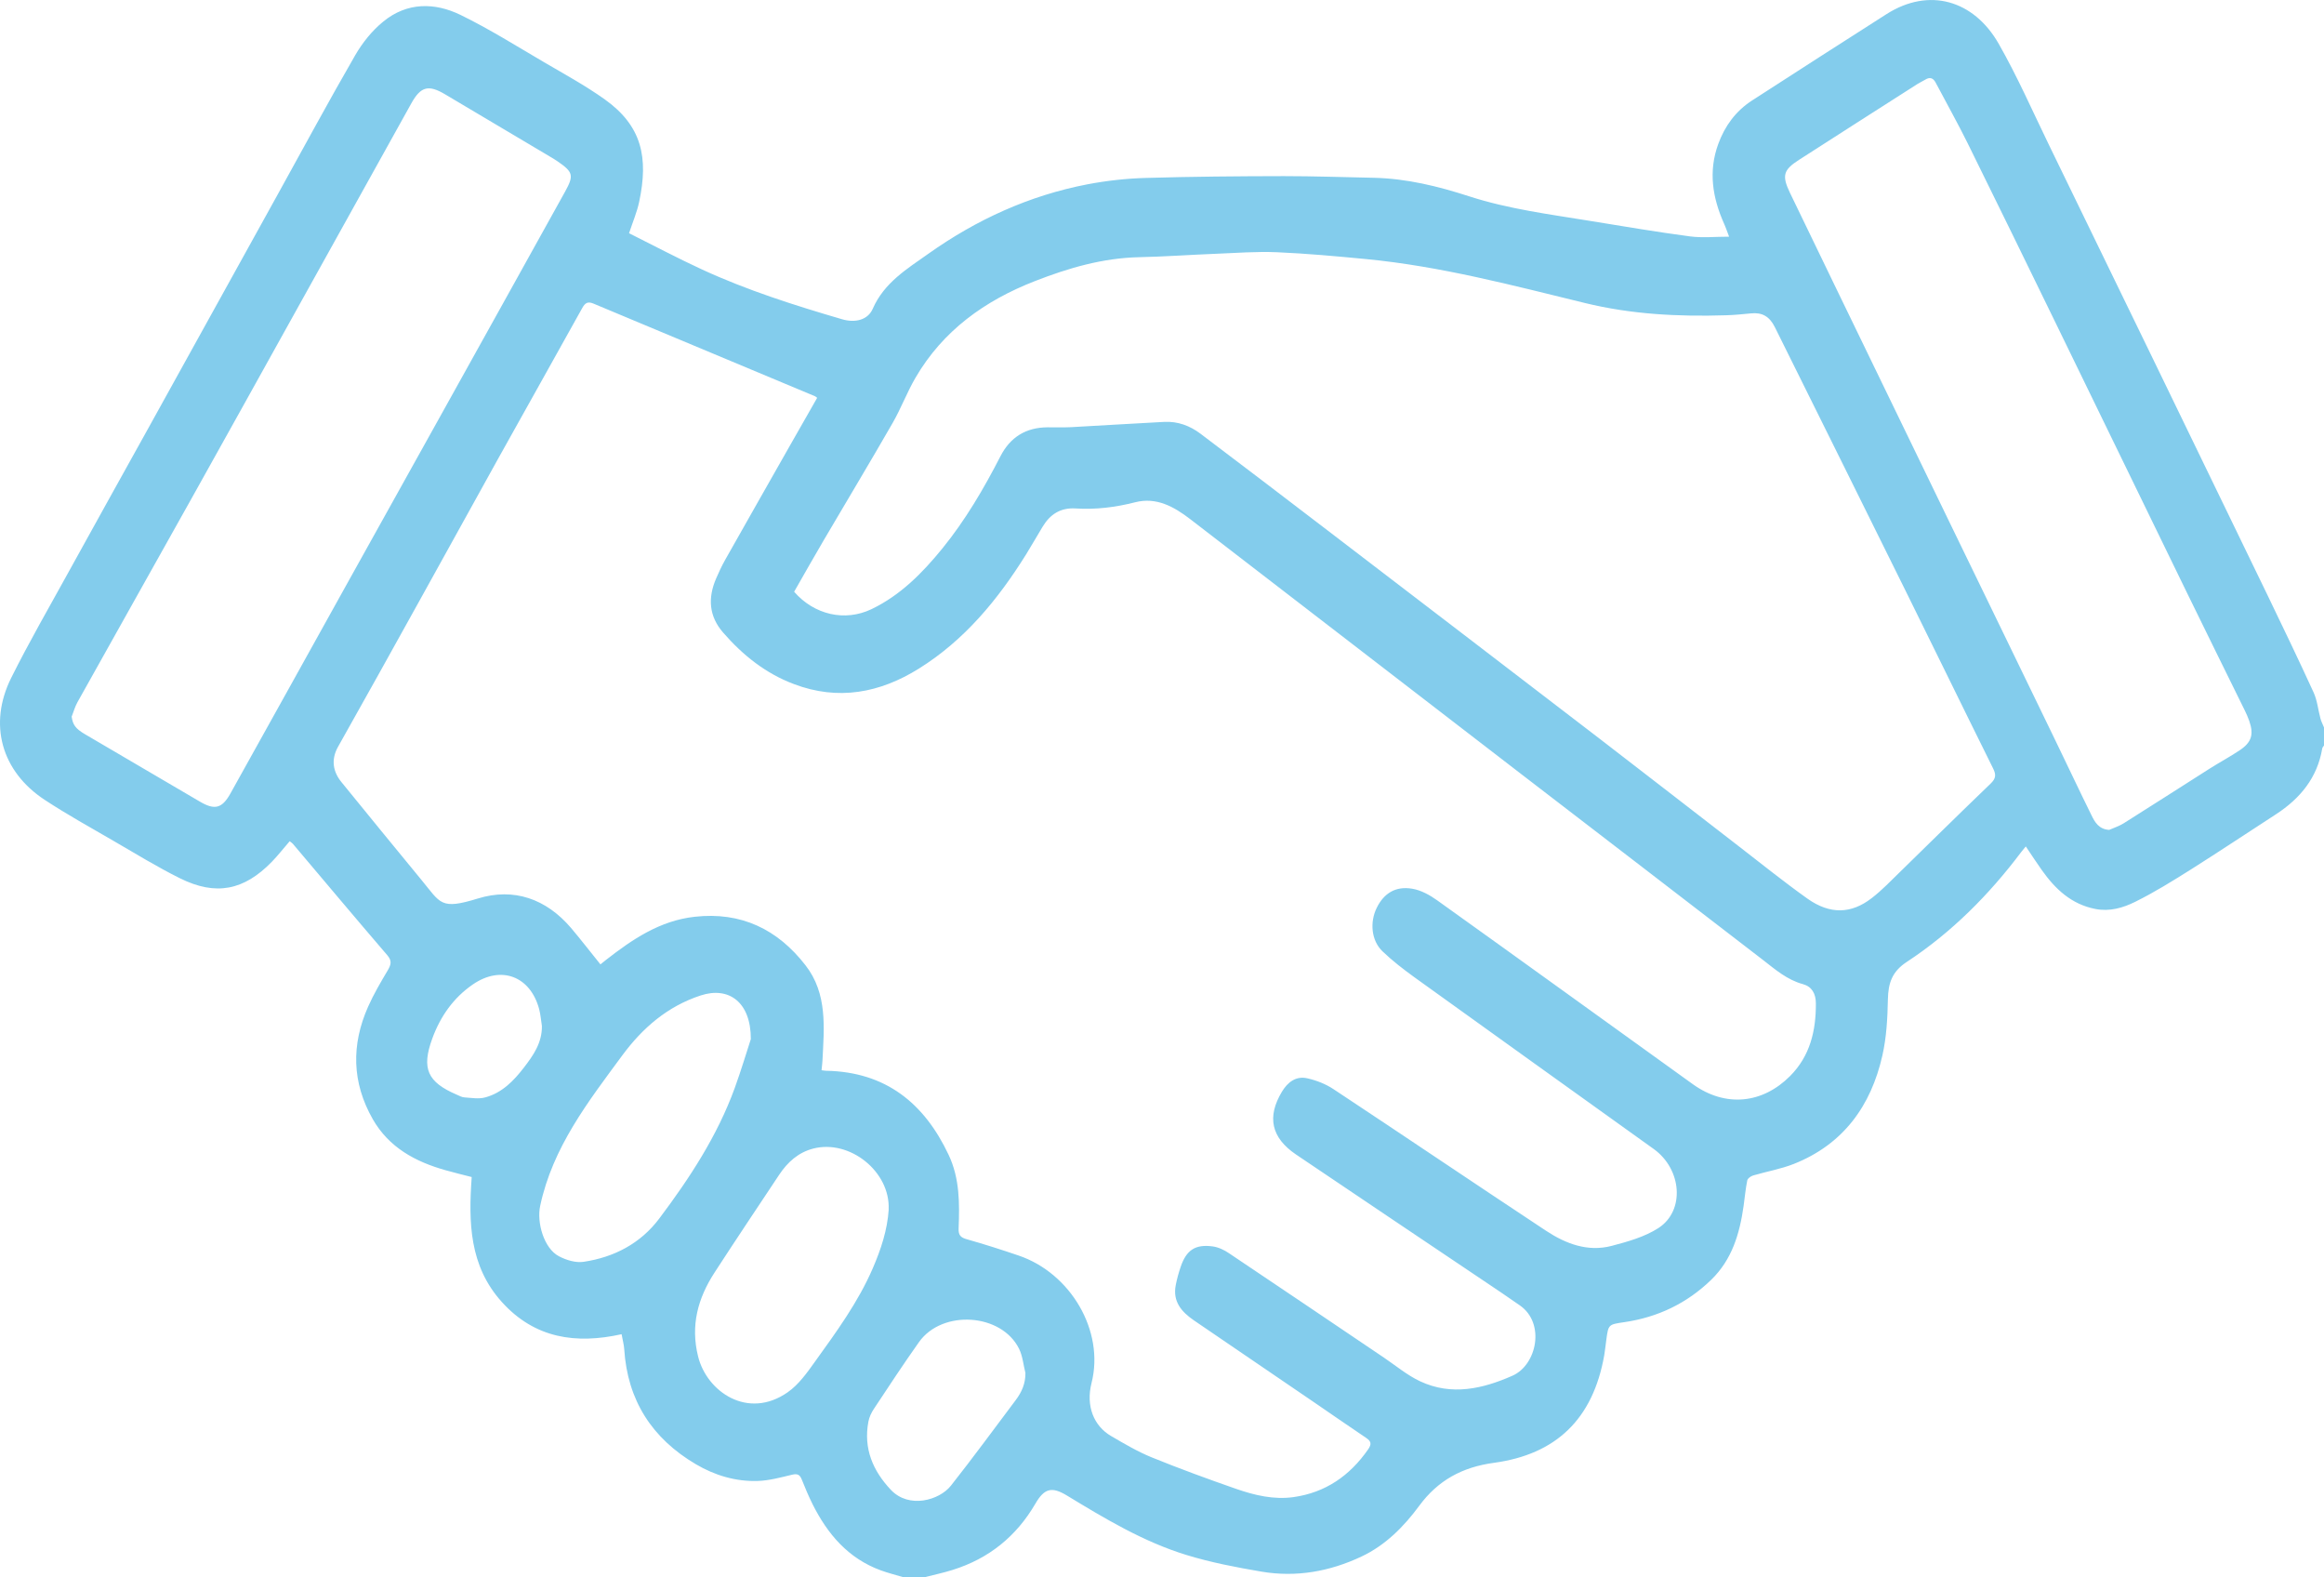 <?xml version="1.0" encoding="UTF-8"?> <svg xmlns="http://www.w3.org/2000/svg" id="a" data-name="Layer 1" width="310.987" height="211" viewBox="0 0 310.987 211"><path d="m120.802,210.98c-.989-.303-1.988-.545-2.946-.898-4.349-1.594-7.113-4.843-9.121-8.848-.535-1.08-1.009-2.199-1.453-3.319-.262-.656-.595-.787-1.291-.626-1.513.363-3.057.787-4.601.837-2.946.091-5.741-.747-8.273-2.24-5.862-3.451-9.151-8.546-9.585-15.396-.04-.595-.202-1.17-.353-1.998-6.074,1.352-11.613.585-16.032-4.318-4.338-4.813-4.46-10.614-4.026-16.708-1.15-.293-2.341-.585-3.521-.918-4.036-1.14-7.547-3.037-9.716-6.82-2.795-4.903-2.896-9.948-.626-15.053.747-1.685,1.695-3.289,2.633-4.873.434-.747.585-1.251-.061-2.008-4.248-4.944-8.435-9.938-12.642-14.912-.101-.121-.242-.192-.424-.343-.807.928-1.544,1.877-2.371,2.734-3.743,3.854-7.507,4.611-12.319,2.22-3.027-1.503-5.912-3.279-8.838-4.974-3.097-1.796-6.245-3.541-9.232-5.499-5.822-3.814-7.597-10.13-4.5-16.345,2.371-4.752,5.035-9.363,7.597-14.014,3.572-6.487,7.184-12.955,10.776-19.432,5.791-10.463,11.583-20.915,17.374-31.378,3.41-6.165,6.76-12.37,10.281-18.464.969-1.675,2.26-3.289,3.753-4.5,3.168-2.603,6.871-2.583,10.352-.888,3.824,1.867,7.456,4.147,11.139,6.306,2.744,1.604,5.549,3.138,8.132,4.974,5.014,3.572,5.882,7.809,4.621,13.732-.293,1.362-.848,2.664-1.352,4.187,3.289,1.645,6.487,3.34,9.767,4.853,6.044,2.785,12.37,4.792,18.746,6.659,1.715.504,3.43.121,4.096-1.402,1.524-3.491,4.581-5.337,7.446-7.365,6.447-4.571,13.52-7.799,21.309-9.292,2.553-.484,5.176-.777,7.769-.848,6.155-.182,12.319-.232,18.474-.242,4.026,0,8.041.141,12.067.222,4.379.101,8.586,1.13,12.723,2.472,5.327,1.725,10.856,2.421,16.345,3.319,4.399.716,8.798,1.463,13.217,2.048,1.655.222,3.37.04,5.246.04-.242-.626-.434-1.211-.686-1.766-1.534-3.451-2.109-6.962-.767-10.634.888-2.432,2.351-4.409,4.51-5.812,5.983-3.874,11.986-7.718,17.989-11.552,5.741-3.662,11.714-1.846,15.023,3.945,2.512,4.399,4.55,9.06,6.77,13.621,4.641,9.524,9.262,19.049,13.893,28.573,5.095,10.503,10.2,21.006,15.285,31.519,2.099,4.349,4.197,8.707,6.205,13.096.484,1.069.595,2.31.908,3.471.111.404.313.797.474,1.191v2.421c-.081.131-.212.252-.232.383-.656,3.925-2.946,6.699-6.185,8.808-3.784,2.452-7.537,4.954-11.351,7.365-2.452,1.544-4.914,3.077-7.507,4.359-1.614.797-3.39,1.332-5.337.948-3.208-.636-5.337-2.654-7.133-5.176-.726-1.029-1.413-2.078-2.159-3.188-.283.343-.434.525-.585.716-4.318,5.741-9.333,10.786-15.336,14.731-1.988,1.302-2.482,2.845-2.532,5.004-.05,2.512-.182,5.075-.737,7.517-1.523,6.75-5.236,11.885-11.855,14.509-1.745.686-3.632,1.009-5.438,1.544-.313.091-.737.393-.787.656-.232,1.13-.333,2.29-.494,3.44-.525,3.693-1.544,7.153-4.328,9.857-3.259,3.158-7.153,5.014-11.623,5.67-2.139.313-2.139.293-2.421,2.391-.091.676-.161,1.352-.272,2.028-1.513,8.596-6.498,13.278-14.761,14.398-4.248.575-7.496,2.351-9.999,5.751-2.078,2.815-4.52,5.277-7.729,6.79-4.238,1.998-8.727,2.805-13.368,2.018-3.39-.575-6.81-1.231-10.089-2.24-5.731-1.766-10.856-4.843-15.951-7.94-2.028-1.231-3.027-.979-4.227,1.09-2.543,4.369-6.215,7.335-11.038,8.848-1.241.393-2.532.666-3.794.989h-2.906l-.01-.02Zm-40.438-81.977c.283-.222.494-.404.716-.575,3.551-2.765,7.204-5.257,11.875-5.781,6.215-.696,11.098,1.675,14.831,6.487,2.966,3.804,2.492,8.334,2.27,12.773-.02.414-.081.827-.121,1.271.313.04.464.071.626.071,7.94.151,13.116,4.318,16.385,11.26,1.483,3.138,1.463,6.477,1.332,9.827-.04.918.272,1.231,1.13,1.463,2.321.656,4.621,1.392,6.901,2.169,6.911,2.341,11.532,10.039,9.756,17.051-.787,3.108.323,5.761,2.613,7.093,1.766,1.029,3.551,2.089,5.438,2.855,3.723,1.513,7.507,2.896,11.3,4.217,2.472.858,5.045,1.473,7.688,1.1,4.268-.605,7.517-2.855,9.968-6.377.494-.716.424-1.08-.262-1.544-2.371-1.594-4.722-3.229-7.083-4.843-5.327-3.632-10.654-7.254-15.972-10.886-1.645-1.13-2.855-2.512-2.421-4.712.161-.817.383-1.634.656-2.432.757-2.25,1.957-3.057,4.278-2.744.767.101,1.554.474,2.199.918,6.931,4.641,13.833,9.313,20.744,13.974,1.594,1.08,3.108,2.351,4.833,3.158,4.197,1.967,8.374,1.009,12.36-.757,3.249-1.443,4.409-7.002.989-9.393-1.614-1.13-3.249-2.23-4.893-3.33-8.354-5.62-16.718-11.219-25.062-16.859-3.33-2.25-3.925-5.035-1.897-8.404.767-1.271,1.877-2.139,3.39-1.796,1.221.272,2.462.757,3.501,1.443,9.504,6.286,18.948,12.672,28.462,18.958,2.633,1.735,5.569,2.855,8.768,2.018,2.159-.565,4.419-1.201,6.255-2.381,3.592-2.321,3.148-7.88-.626-10.584-10.665-7.648-21.339-15.285-31.994-22.953-1.493-1.08-2.976-2.22-4.298-3.491-1.503-1.433-1.725-3.915-.757-5.842.958-1.927,2.512-2.906,4.732-2.532,1.17.192,2.341.837,3.33,1.544,11.431,8.172,22.812,16.405,34.223,24.608,4.419,3.168,9.353,2.583,13.015-1.09,2.674-2.684,3.471-6.054,3.451-9.716,0-1.312-.545-2.26-1.745-2.583-2.109-.575-3.662-1.937-5.317-3.219-10.775-8.314-21.581-16.577-32.367-24.881-14.771-11.371-29.532-22.752-44.303-34.112-2.169-1.665-4.52-2.976-7.355-2.25-2.643.676-5.287.999-7.991.827-2.008-.121-3.39.787-4.389,2.432-.757,1.241-1.463,2.502-2.23,3.733-3.773,6.044-8.233,11.462-14.357,15.275-5.216,3.249-10.786,4.298-16.698,2.058-3.784-1.423-6.841-3.864-9.474-6.891-1.907-2.189-2.058-4.631-.948-7.214.363-.848.757-1.695,1.211-2.502,2.906-5.156,5.842-10.301,8.758-15.447,1.191-2.089,2.381-4.177,3.562-6.245-.161-.121-.222-.182-.293-.212-9.878-4.127-19.755-8.253-29.633-12.39-.767-.323-1.13-.101-1.513.595-3.713,6.689-7.466,13.348-11.189,20.038-7.153,12.884-14.246,25.799-21.48,38.642-.989,1.756-.666,3.37.454,4.742,3.562,4.369,7.113,8.737,10.705,13.086,2.583,3.118,2.512,4.036,7.547,2.482,4.803-1.483,9.141.04,12.471,3.945,1.322,1.564,2.573,3.188,3.935,4.873l.01-.02Zm25.9-49.842c2.694,3.097,6.8,4.036,10.362,2.331,3.864-1.856,6.8-4.833,9.464-8.102,3.087-3.794,5.549-8.001,7.779-12.339,1.312-2.563,3.42-3.874,6.316-3.884,1.049,0,2.099.03,3.148-.02,4.157-.222,8.314-.494,12.471-.706,1.796-.091,3.43.515,4.843,1.584,5.499,4.147,10.967,8.324,16.436,12.501,12.309,9.413,24.618,18.827,36.917,28.26,6.225,4.782,12.42,9.605,18.635,14.398,3.057,2.361,6.074,4.792,9.222,7.032,3.027,2.149,5.872,2.048,8.586-.05.696-.535,1.362-1.13,1.998-1.745,4.641-4.53,9.252-9.091,13.934-13.59.726-.696.747-1.201.323-2.048-3.925-7.9-7.779-15.83-11.694-23.73-5.822-11.774-11.663-23.529-17.505-35.293-.716-1.443-1.715-1.988-3.188-1.836-1.11.111-2.23.222-3.35.252-6.366.202-12.672-.121-18.897-1.645-9.676-2.361-19.311-4.914-29.269-5.872-3.985-.383-7.971-.747-11.966-.918-2.724-.111-5.458.101-8.193.212-3.41.131-6.81.383-10.221.454-4.863.111-9.434,1.443-13.903,3.188-6.72,2.613-12.339,6.629-16.022,12.965-1.13,1.947-1.927,4.086-3.047,6.033-3.007,5.236-6.124,10.412-9.181,15.618-1.362,2.321-2.684,4.661-4.006,6.972l.01-.02Zm175.98,31.862c.646-.283,1.332-.504,1.917-.868,3.854-2.421,7.678-4.883,11.522-7.325,1.322-.837,2.714-1.584,4.016-2.452,1.614-1.08,1.917-2.129,1.281-3.945-.161-.454-.353-.898-.565-1.332-2.613-5.307-5.236-10.614-7.829-15.931-5.822-11.936-11.623-23.892-17.445-35.838-3.935-8.072-7.87-16.143-11.845-24.184-1.352-2.734-2.855-5.398-4.278-8.102-.333-.626-.777-.767-1.382-.393-.343.212-.716.373-1.049.585-5.297,3.38-10.584,6.76-15.871,10.16-2.089,1.342-2.29,2.109-1.191,4.399,2.078,4.318,4.167,8.626,6.255,12.935,5.216,10.755,10.432,21.521,15.649,32.276,4.5,9.272,9.01,18.534,13.5,27.817,1.655,3.4,3.259,6.831,4.934,10.221.454.928.989,1.897,2.381,1.978h0ZM9.586,95.839c.141,1.1.504,1.634,1.776,2.381,5.136,3.017,10.271,6.033,15.417,9.04,1.947,1.14,2.936.898,4.046-1.09,5.277-9.454,10.523-18.928,15.79-28.392,4.288-7.698,8.576-15.396,12.864-23.105,5.378-9.676,10.765-19.341,16.133-29.027,1.221-2.199,1.069-2.633-1.009-4.066-.262-.182-.545-.343-.817-.515-4.742-2.815-9.484-5.63-14.226-8.445-2.21-1.312-3.249-1.069-4.51,1.191-5.327,9.565-10.634,19.14-15.961,28.704-4.5,8.092-8.99,16.183-13.51,24.265-5.065,9.06-10.16,18.111-15.225,27.181-.323.585-.504,1.241-.747,1.867l-.02.01Zm90.886,43.183c.02-4.954-2.946-7.093-6.73-5.842-4.419,1.453-7.739,4.318-10.463,8.001-4.581,6.215-9.333,12.319-10.997,20.149-.474,2.22.494,5.67,2.502,6.73.979.515,2.25.908,3.309.747,4.076-.605,7.618-2.452,10.12-5.781,4.066-5.408,7.779-11.068,10.11-17.485.888-2.442,1.624-4.934,2.149-6.528v.01Zm18.443,22.772c.222-5.055-5.186-9.383-10.069-8.142-2.018.515-3.461,1.826-4.581,3.511-2.896,4.359-5.812,8.707-8.657,13.096-2.22,3.43-3.229,7.063-2.189,11.219,1.17,4.712,6.659,8.505,11.986,4.782,1.463-1.019,2.593-2.613,3.652-4.096,2.865-3.985,5.771-7.95,7.739-12.501,1.09-2.522,1.947-5.105,2.129-7.87h-.01Zm18.302,21.884c-.272-1.069-.363-2.23-.837-3.208-2.331-4.782-10.281-5.327-13.409-.918-2.068,2.916-4.036,5.912-6.013,8.899-.353.525-.646,1.14-.757,1.756-.666,3.572.595,6.548,3.007,9.101,2.432,2.583,6.508,1.392,8.041-.555,2.966-3.753,5.791-7.618,8.667-11.441.797-1.059,1.322-2.21,1.302-3.642v.01Zm-64.703-46.421c-.121-.747-.172-1.513-.363-2.24-1.18-4.439-5.115-5.912-8.889-3.309-2.603,1.796-4.338,4.278-5.418,7.234-1.463,4.006-.656,5.822,3.279,7.507.333.141.676.343,1.019.363.928.061,1.927.242,2.795,0,2.23-.605,3.794-2.199,5.166-3.985,1.261-1.634,2.442-3.319,2.411-5.569Z" fill="#83ccec"></path></svg> 